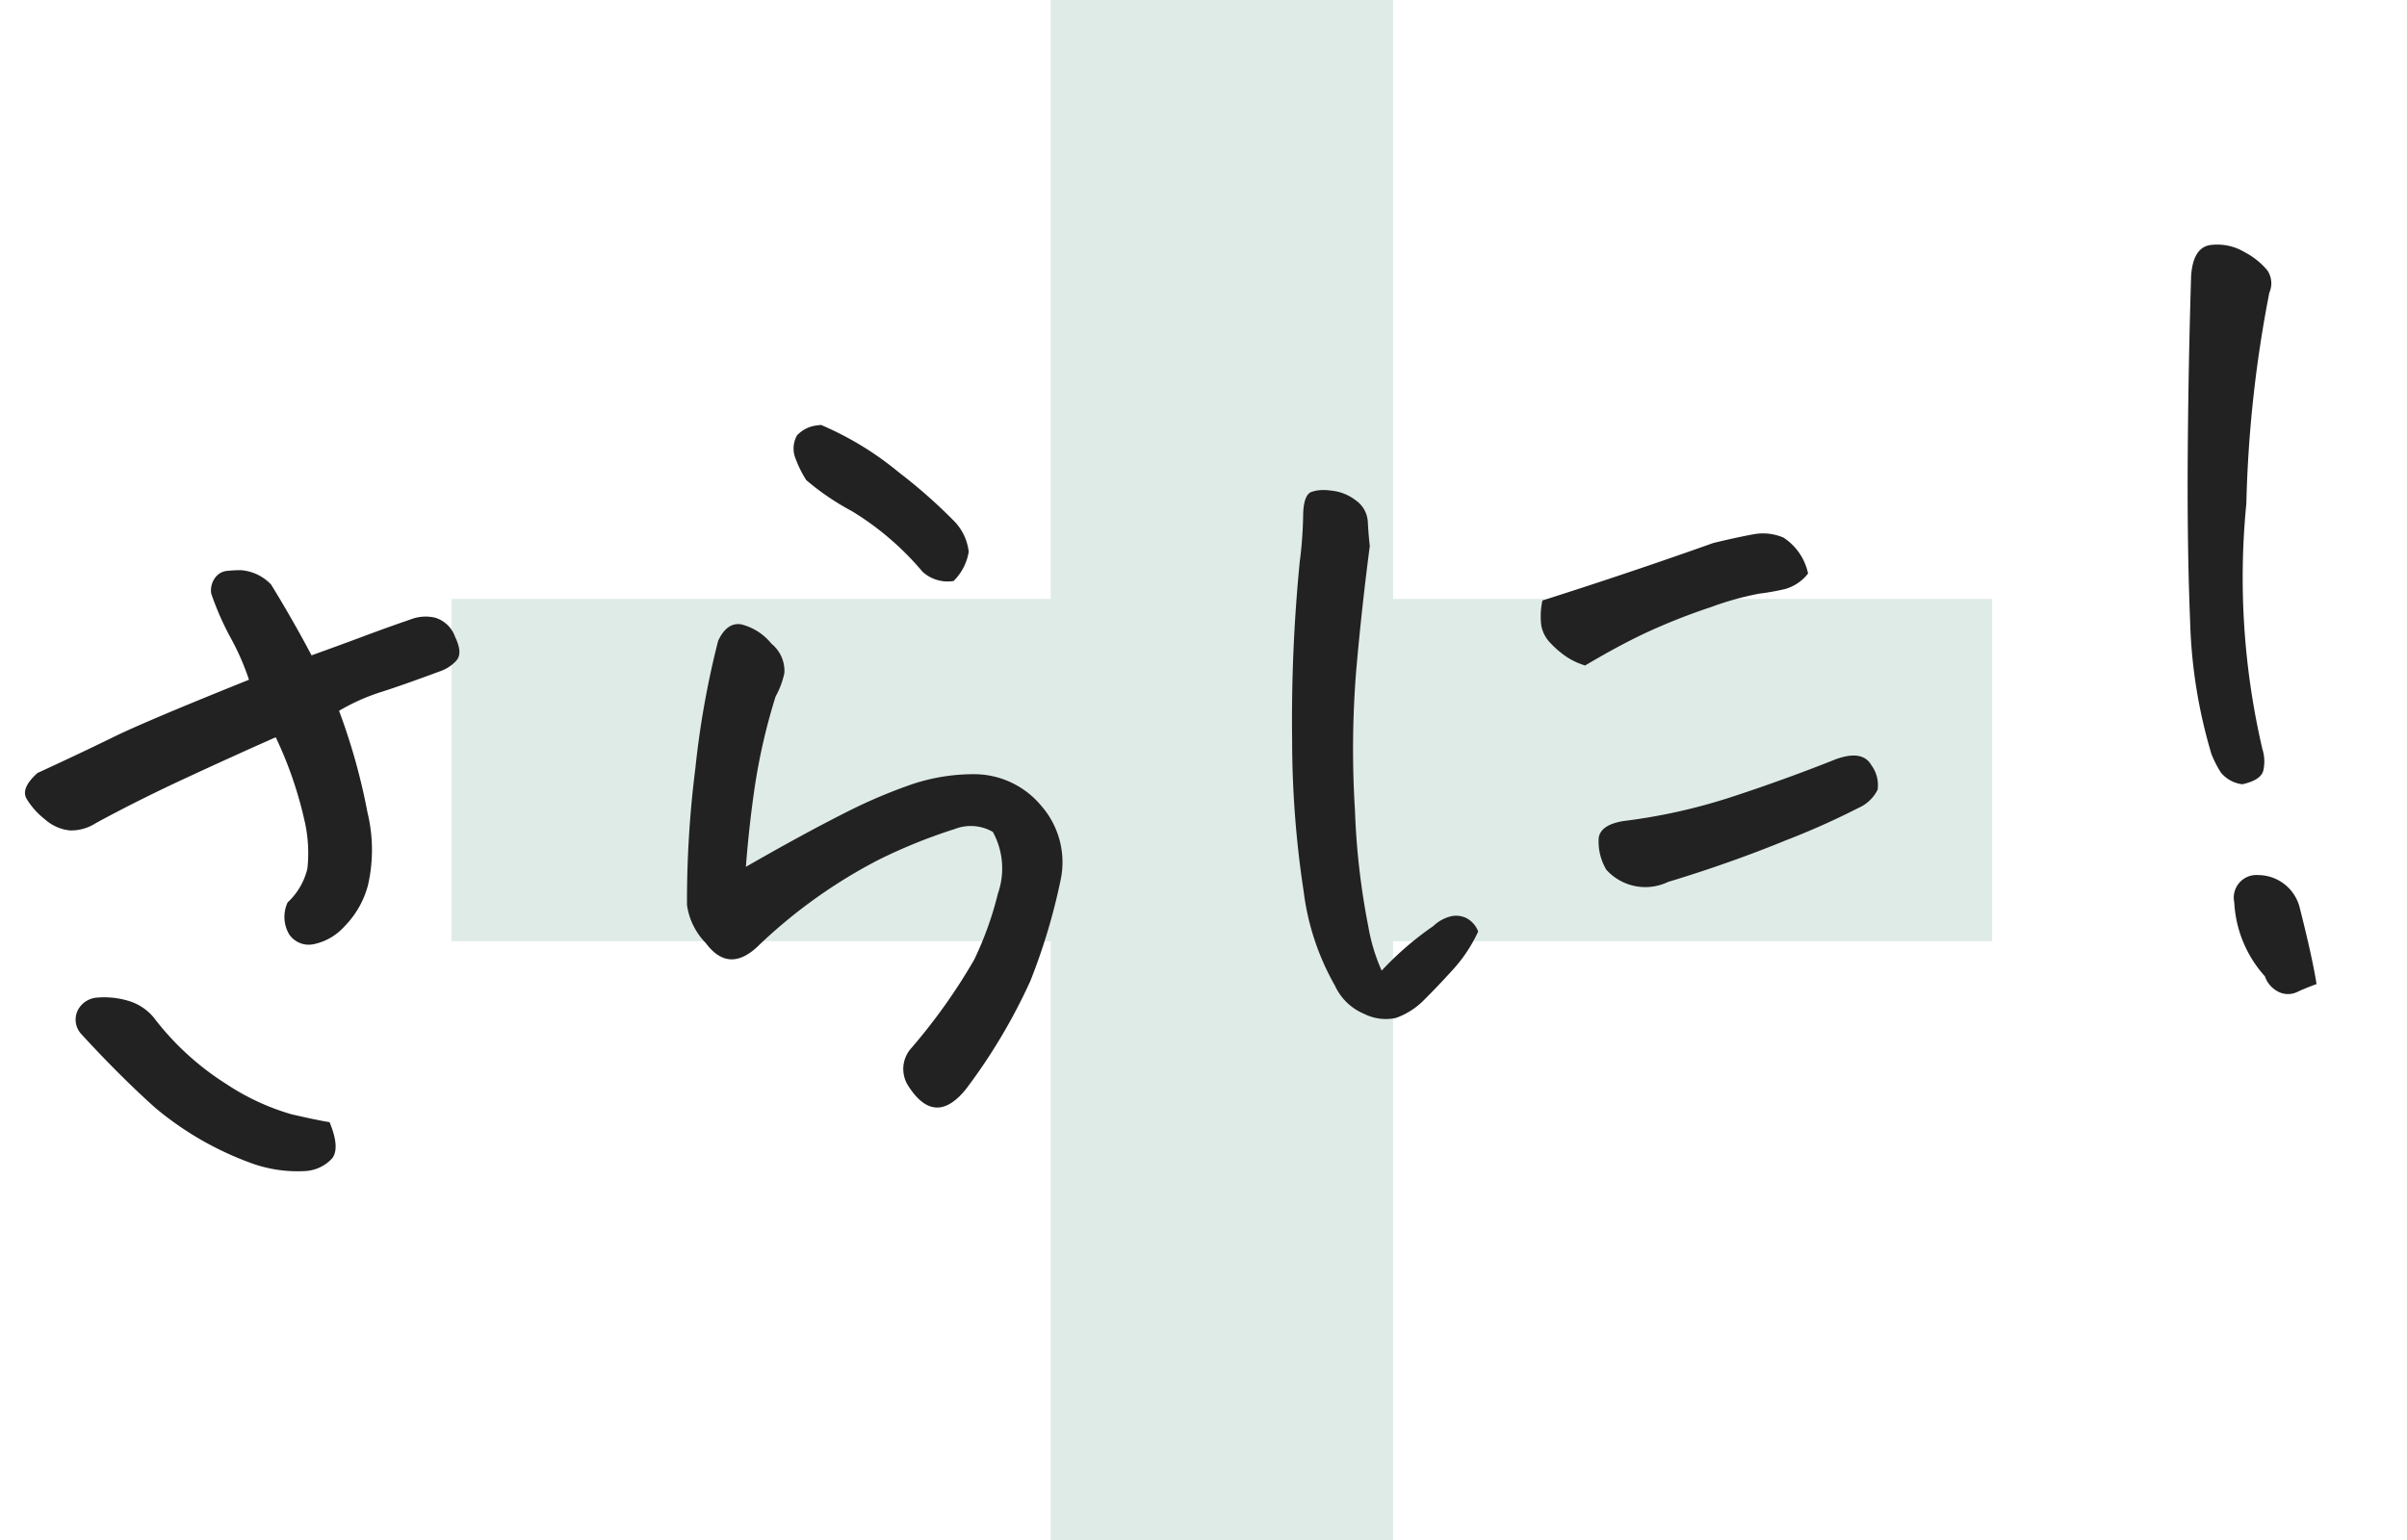 <svg xmlns="http://www.w3.org/2000/svg" xmlns:xlink="http://www.w3.org/1999/xlink" width="95" height="60.806" viewBox="0 0 95 60.806"><defs><clipPath id="a"><rect width="95" height="38" transform="translate(34.142 471.956)" fill="#fff" stroke="#707070" stroke-width="1"/></clipPath></defs><g transform="translate(-153.775 -752.435)"><g transform="translate(-12.403 -12.565)"><rect width="60.806" height="13.512" transform="translate(184 788.647)" fill="#dfebe7"/><rect width="60.806" height="13.512" transform="translate(207.647 825.806) rotate(-90)" fill="#dfebe7"/></g><g transform="translate(119.633 290.138)" clip-path="url(#a)"><path d="M10.093,9.983q-1.578.477-3.633,1.138T2.642,12.478a1.8,1.8,0,0,1-1.064.165,1.749,1.749,0,0,1-.918-.551,2.994,2.994,0,0,1-.624-.9q-.184-.44.551-.954,1.835-.587,3.156-1.046T9.322,7.6a9.792,9.792,0,0,0-.514-1.725,11.239,11.239,0,0,1-.551-1.835.838.838,0,0,1,.294-.661.655.655,0,0,1,.477-.147,4.209,4.209,0,0,1,.514.037,1.841,1.841,0,0,1,1.1.7q.257.551.606,1.376t.642,1.6q1.138-.257,2.147-.5t2.037-.459a1.646,1.646,0,0,1,.826.073,1.2,1.2,0,0,1,.7.844q.239.7-.073.954a1.53,1.53,0,0,1-.679.33q-1.541.367-2.422.532a8.024,8.024,0,0,0-1.725.532,24.342,24.342,0,0,1,.624,4.111,6.264,6.264,0,0,1-.33,2.863,3.637,3.637,0,0,1-1.119,1.5,2.232,2.232,0,0,1-1.321.551.934.934,0,0,1-.881-.5,1.357,1.357,0,0,1,.092-1.266,2.65,2.65,0,0,0,.936-1.229,5.718,5.718,0,0,0,.11-1.964A15.424,15.424,0,0,0,10.093,9.983Zm.257,15.341q.294,1.064-.073,1.431a1.551,1.551,0,0,1-1.138.367,5.337,5.337,0,0,1-2.019-.551,12.546,12.546,0,0,1-3.542-2.661Q2.349,22.5,1.064,20.7a.839.839,0,0,1-.037-.973.925.925,0,0,1,.844-.4,3.312,3.312,0,0,1,1.138.257,2.061,2.061,0,0,1,.954.789A10.907,10.907,0,0,0,6.5,23.342a9.316,9.316,0,0,0,2.386,1.486Q9.836,25.177,10.35,25.324Zm27.379-8.184a1.747,1.747,0,0,0-1.486-.294,21.177,21.177,0,0,0-3.138.844,20.392,20.392,0,0,0-5.065,2.753q-1.321,1.028-2.092-.33a2.676,2.676,0,0,1-.551-1.578,41.77,41.77,0,0,1,.991-5.34,35.067,35.067,0,0,1,1.5-4.863q.44-.7.991-.532a2.228,2.228,0,0,1,1.083.9,1.387,1.387,0,0,1,.367,1.211,3.354,3.354,0,0,1-.459.881,23.843,23.843,0,0,0-1.211,3.3q-.44,1.578-.771,3.23,2.349-.991,4.037-1.6a20.667,20.667,0,0,1,2.9-.844,7.677,7.677,0,0,1,2.422-.092,3.446,3.446,0,0,1,2.514,1.578,3.378,3.378,0,0,1,.385,3.009,23.786,23.786,0,0,1-1.67,3.8,22.564,22.564,0,0,1-3.028,3.909q-1.395,1.358-2.239-.367a1.229,1.229,0,0,1,.294-1.5,22.81,22.81,0,0,0,2.881-3.156,13.338,13.338,0,0,0,1.248-2.477A3,3,0,0,0,37.729,17.139ZM32.958.367a12.423,12.423,0,0,1,2.826,2.239,20.87,20.87,0,0,1,1.908,2.147,2.063,2.063,0,0,1,.44,1.3A2.107,2.107,0,0,1,37.4,7.12a1.469,1.469,0,0,1-1.174-.514A11.34,11.34,0,0,0,33.747,3.89a10.091,10.091,0,0,1-1.633-1.431,4.321,4.321,0,0,1-.312-.881,1.053,1.053,0,0,1,.165-.918,1.263,1.263,0,0,1,.807-.294ZM56.263,23.379a5.867,5.867,0,0,1-1.156,1.358q-.679.587-1.34,1.1a2.936,2.936,0,0,1-1.138.532,1.894,1.894,0,0,1-1.229-.312,2.2,2.2,0,0,1-1.009-1.248,10,10,0,0,1-.771-3.835,39.8,39.8,0,0,1,.275-5.982,63.91,63.91,0,0,1,1.156-6.955,16.142,16.142,0,0,0,.367-1.872q.11-.7.4-.807a1.364,1.364,0,0,1,.33-.037,2.063,2.063,0,0,1,.477.073,1.882,1.882,0,0,1,.918.5,1.111,1.111,0,0,1,.367.918q-.037.532-.037.936-.624,2.422-1.138,4.845a38.871,38.871,0,0,0-.716,5.45,28.909,28.909,0,0,0-.037,4.588,7.4,7.4,0,0,0,.312,1.817,12.376,12.376,0,0,1,2.239-1.5,1.539,1.539,0,0,1,.716-.294.917.917,0,0,1,.624.147A.981.981,0,0,1,56.263,23.379Zm7.671-1.028a2.071,2.071,0,0,1-2.349-.771,2.147,2.147,0,0,1-.147-1.3q.147-.5,1.064-.532a22.588,22.588,0,0,0,4.331-.422Q69,18.9,71.09,18.351q1.1-.257,1.376.4a1.329,1.329,0,0,1,.128.991,1.53,1.53,0,0,1-.844.624,29.976,29.976,0,0,1-2.991.918Q66.466,21.911,63.933,22.351Zm-2.2-8.882a2.826,2.826,0,0,1-.7-.44,3.777,3.777,0,0,1-.551-.606,1.329,1.329,0,0,1-.275-.734,2.925,2.925,0,0,1,.165-.973q3.523-.661,6.973-1.431.954-.11,1.6-.147a2.041,2.041,0,0,1,1.174.275,2.239,2.239,0,0,1,.789,1.523,1.738,1.738,0,0,1-.991.5,9.639,9.639,0,0,1-1.028.055,11.9,11.9,0,0,0-1.945.294,24.354,24.354,0,0,0-2.569.661Q63.236,12.809,61.731,13.469Zm28.59-11.3a49.074,49.074,0,0,0-1.908,8.129A29.814,29.814,0,0,0,87.862,20a1.623,1.623,0,0,1-.073.862q-.147.349-.881.422a1.289,1.289,0,0,1-.789-.569,4.553,4.553,0,0,1-.275-.752,20.2,20.2,0,0,1-.2-5.3q.239-2.918.7-6.478T87.349,1.1q.22-1.1.918-1.1a2.1,2.1,0,0,1,1.285.44,2.958,2.958,0,0,1,.807.826A.913.913,0,0,1,90.321,2.165ZM88.853,29.471q-.477.11-.807.22a.84.84,0,0,1-.679-.073,1.065,1.065,0,0,1-.5-.7,4.711,4.711,0,0,1-.844-3.046.892.892,0,0,1,1.064-.954,1.7,1.7,0,0,1,1.468,1.431Q88.817,28.407,88.853,29.471Z" transform="translate(33.79 482.726) rotate(-7)" fill="#222"/></g></g></svg>